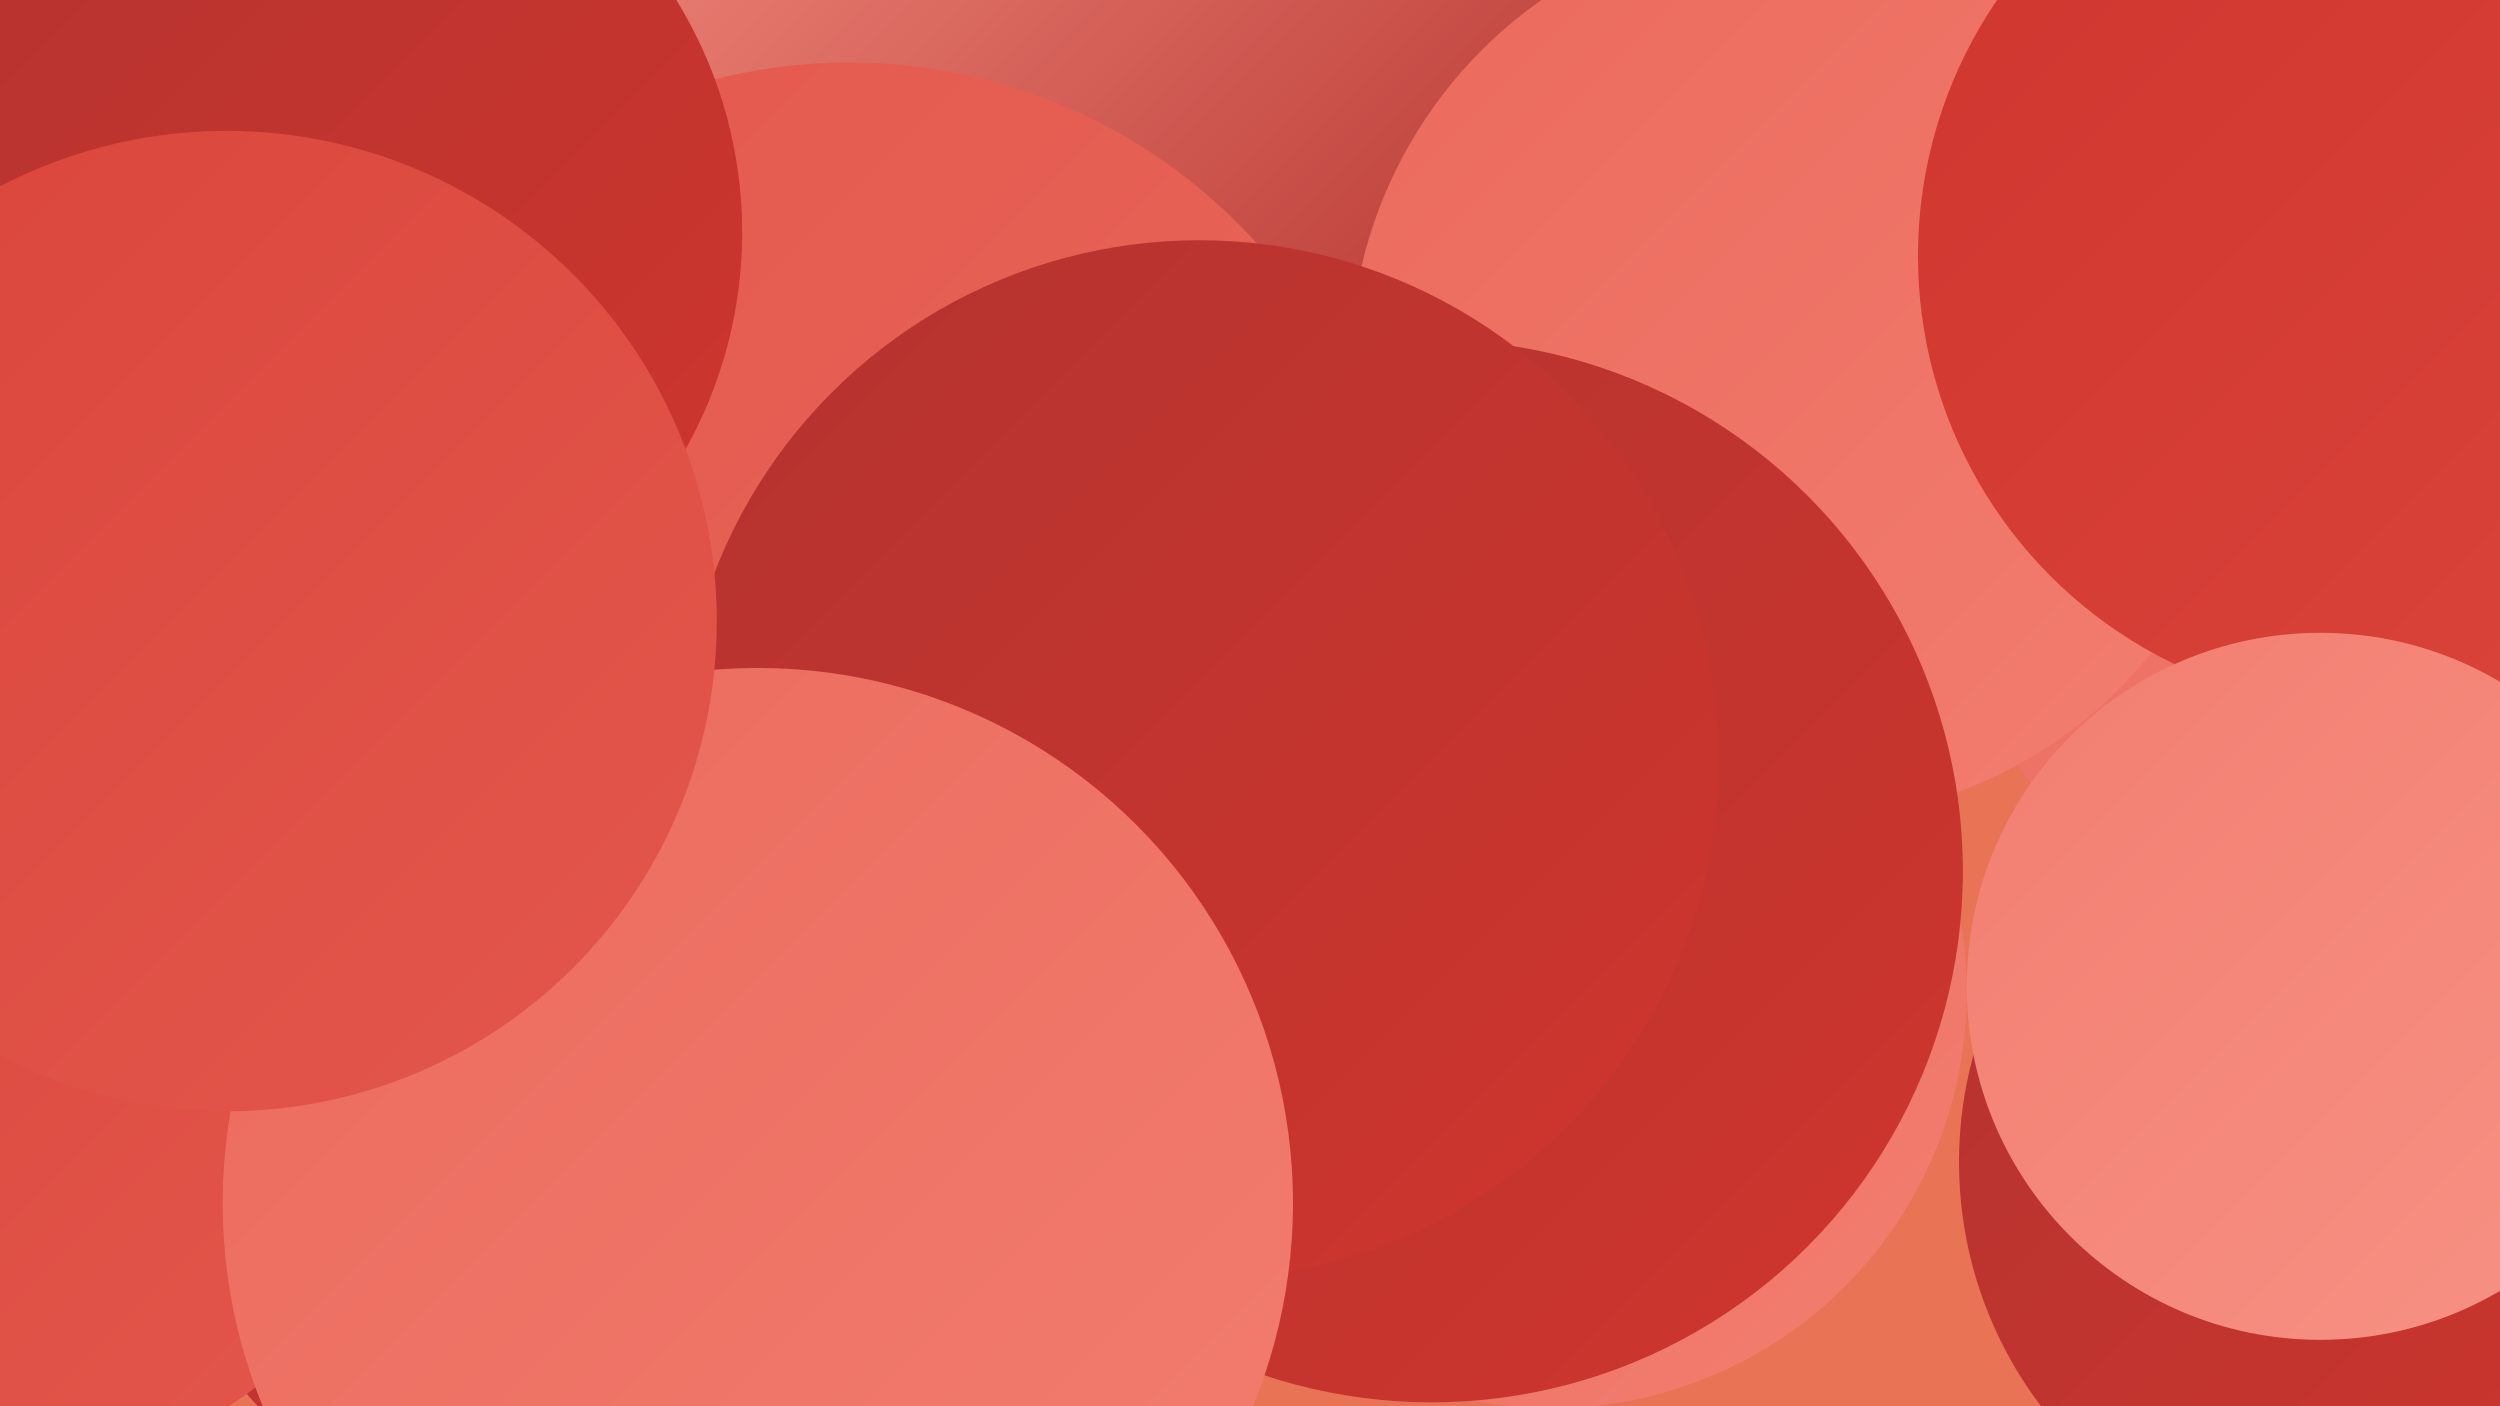 <?xml version="1.0" encoding="UTF-8"?><svg width="1280" height="720" xmlns="http://www.w3.org/2000/svg"><defs><linearGradient id="grad0" x1="0%" y1="0%" x2="100%" y2="100%"><stop offset="0%" style="stop-color:#b4332f;stop-opacity:1" /><stop offset="100%" style="stop-color:#cf352e;stop-opacity:1" /></linearGradient><linearGradient id="grad1" x1="0%" y1="0%" x2="100%" y2="100%"><stop offset="0%" style="stop-color:#cf352e;stop-opacity:1" /><stop offset="100%" style="stop-color:#da453b;stop-opacity:1" /></linearGradient><linearGradient id="grad2" x1="0%" y1="0%" x2="100%" y2="100%"><stop offset="0%" style="stop-color:#da453b;stop-opacity:1" /><stop offset="100%" style="stop-color:#e3574c;stop-opacity:1" /></linearGradient><linearGradient id="grad3" x1="0%" y1="0%" x2="100%" y2="100%"><stop offset="0%" style="stop-color:#e3574c;stop-opacity:1" /><stop offset="100%" style="stop-color:#eb6a5d;stop-opacity:1" /></linearGradient><linearGradient id="grad4" x1="0%" y1="0%" x2="100%" y2="100%"><stop offset="0%" style="stop-color:#eb6a5d;stop-opacity:1" /><stop offset="100%" style="stop-color:#f27e70;stop-opacity:1" /></linearGradient><linearGradient id="grad5" x1="0%" y1="0%" x2="100%" y2="100%"><stop offset="0%" style="stop-color:#f27e70;stop-opacity:1" /><stop offset="100%" style="stop-color:#f79285;stop-opacity:1" /></linearGradient><linearGradient id="grad6" x1="0%" y1="0%" x2="100%" y2="100%"><stop offset="0%" style="stop-color:#f79285;stop-opacity:1" /><stop offset="100%" style="stop-color:#b4332f;stop-opacity:1" /></linearGradient></defs><rect width="1280" height="720" fill="#e87455" /><circle cx="783" cy="246" r="222" fill="url(#grad3)" /><circle cx="779" cy="479" r="191" fill="url(#grad6)" /><circle cx="239" cy="292" r="187" fill="url(#grad6)" /><circle cx="318" cy="547" r="254" fill="url(#grad0)" /><circle cx="1210" cy="595" r="207" fill="url(#grad0)" /><circle cx="103" cy="229" r="278" fill="url(#grad4)" /><circle cx="794" cy="508" r="213" fill="url(#grad4)" /><circle cx="1208" cy="267" r="215" fill="url(#grad4)" /><circle cx="404" cy="254" r="235" fill="url(#grad1)" /><circle cx="558" cy="6" r="234" fill="url(#grad6)" /><circle cx="922" cy="189" r="231" fill="url(#grad4)" /><circle cx="435" cy="313" r="281" fill="url(#grad3)" /><circle cx="733" cy="446" r="272" fill="url(#grad0)" /><circle cx="11" cy="554" r="197" fill="url(#grad2)" /><circle cx="1214" cy="131" r="232" fill="url(#grad1)" /><circle cx="614" cy="389" r="266" fill="url(#grad0)" /><circle cx="388" cy="616" r="274" fill="url(#grad4)" /><circle cx="153" cy="119" r="227" fill="url(#grad0)" /><circle cx="1188" cy="505" r="181" fill="url(#grad5)" /><circle cx="116" cy="318" r="251" fill="url(#grad2)" /></svg>